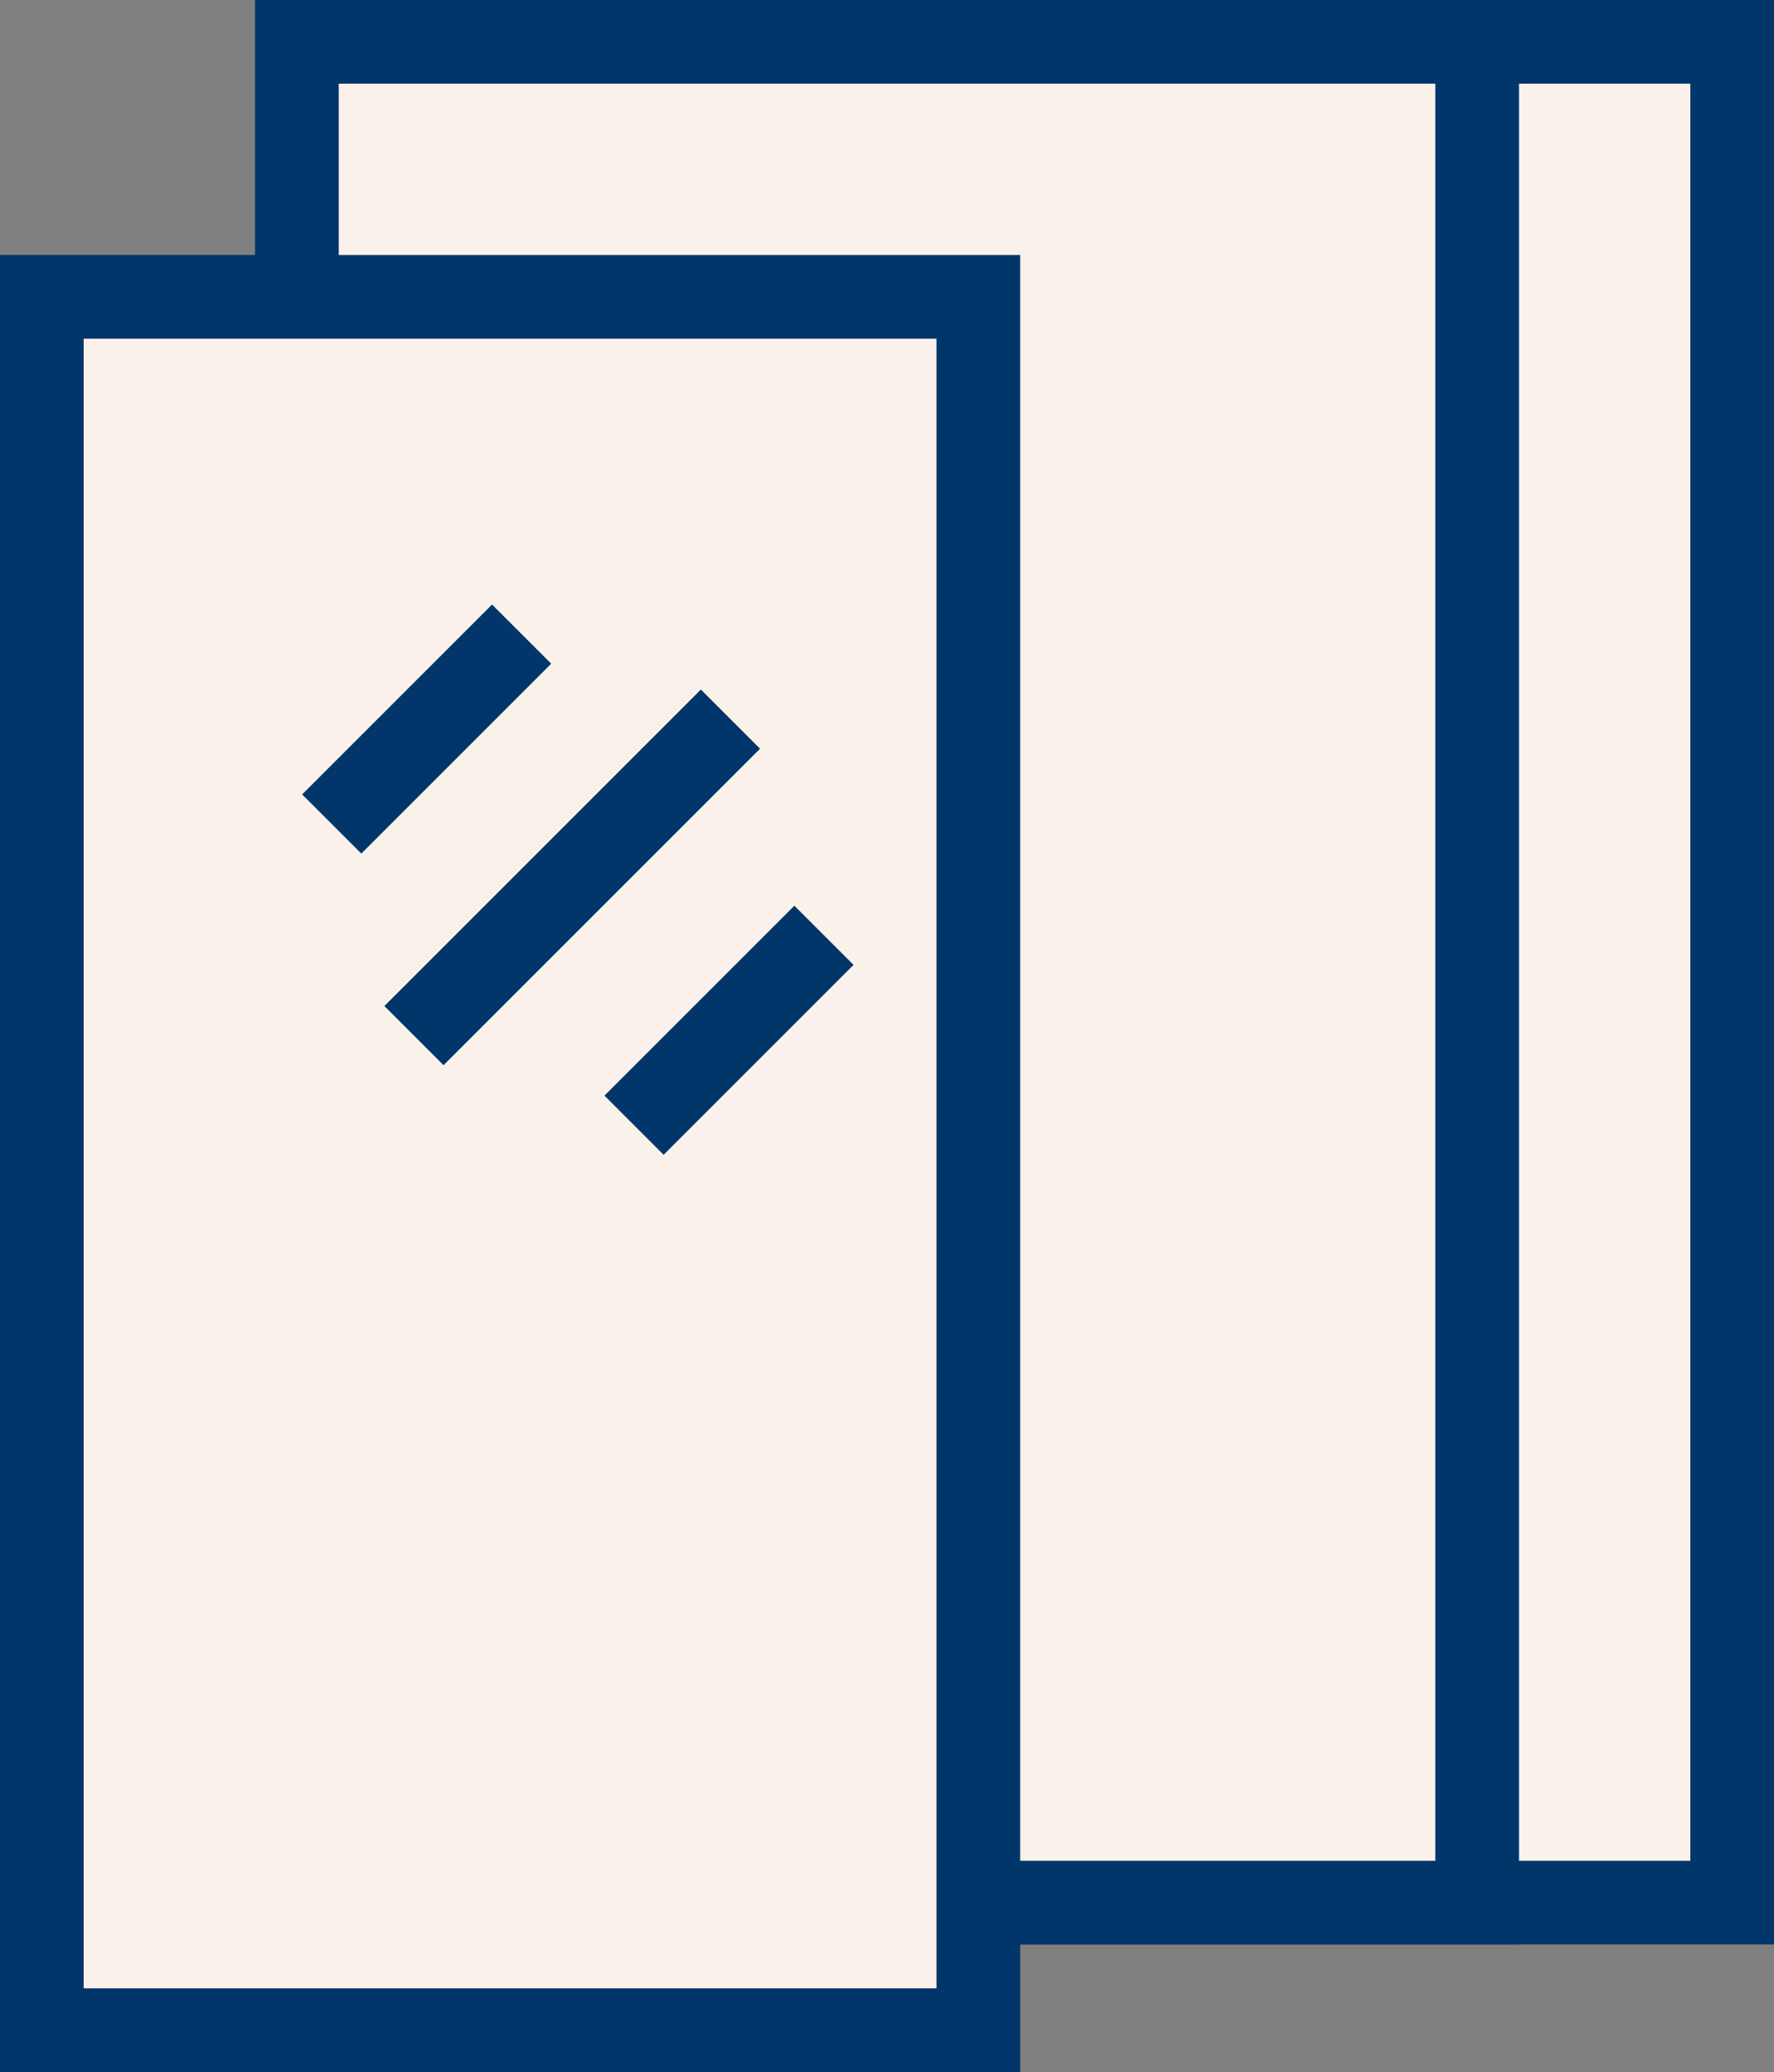 <?xml version="1.0" encoding="UTF-8"?> <svg xmlns="http://www.w3.org/2000/svg" width="31.798" height="37.14" viewBox="0 0 31.798 37.14"><rect x="0" y="0" width="31.798" height="37.14" fill="#808080" stroke="none"/><rect width="21.357" height="33.354" transform="translate(9.691 0.75)" fill="#faf2ea" stroke="#00366a" stroke-width="1.5"></rect><rect width="21.155" height="33.354" transform="translate(5.322 0.75)" fill="#faf2ea" stroke="#00366a" stroke-width="1.5"></rect><rect width="16.786" height="31.069" transform="translate(0.75 5.321)" fill="#faf2ea" stroke="#00366a" stroke-width="1.5"></rect><line x1="5.673" y2="5.673" transform="translate(7.42 12.89)" fill="none" stroke="#00366a" stroke-width="1.5"></line><line x1="3.404" y2="3.404" transform="translate(5.946 11.366)" fill="none" stroke="#00366a" stroke-width="1.5"></line><line x1="3.404" y2="3.404" transform="translate(11.365 16.765)" fill="none" stroke="#00366a" stroke-width="1.5"></line></svg> 